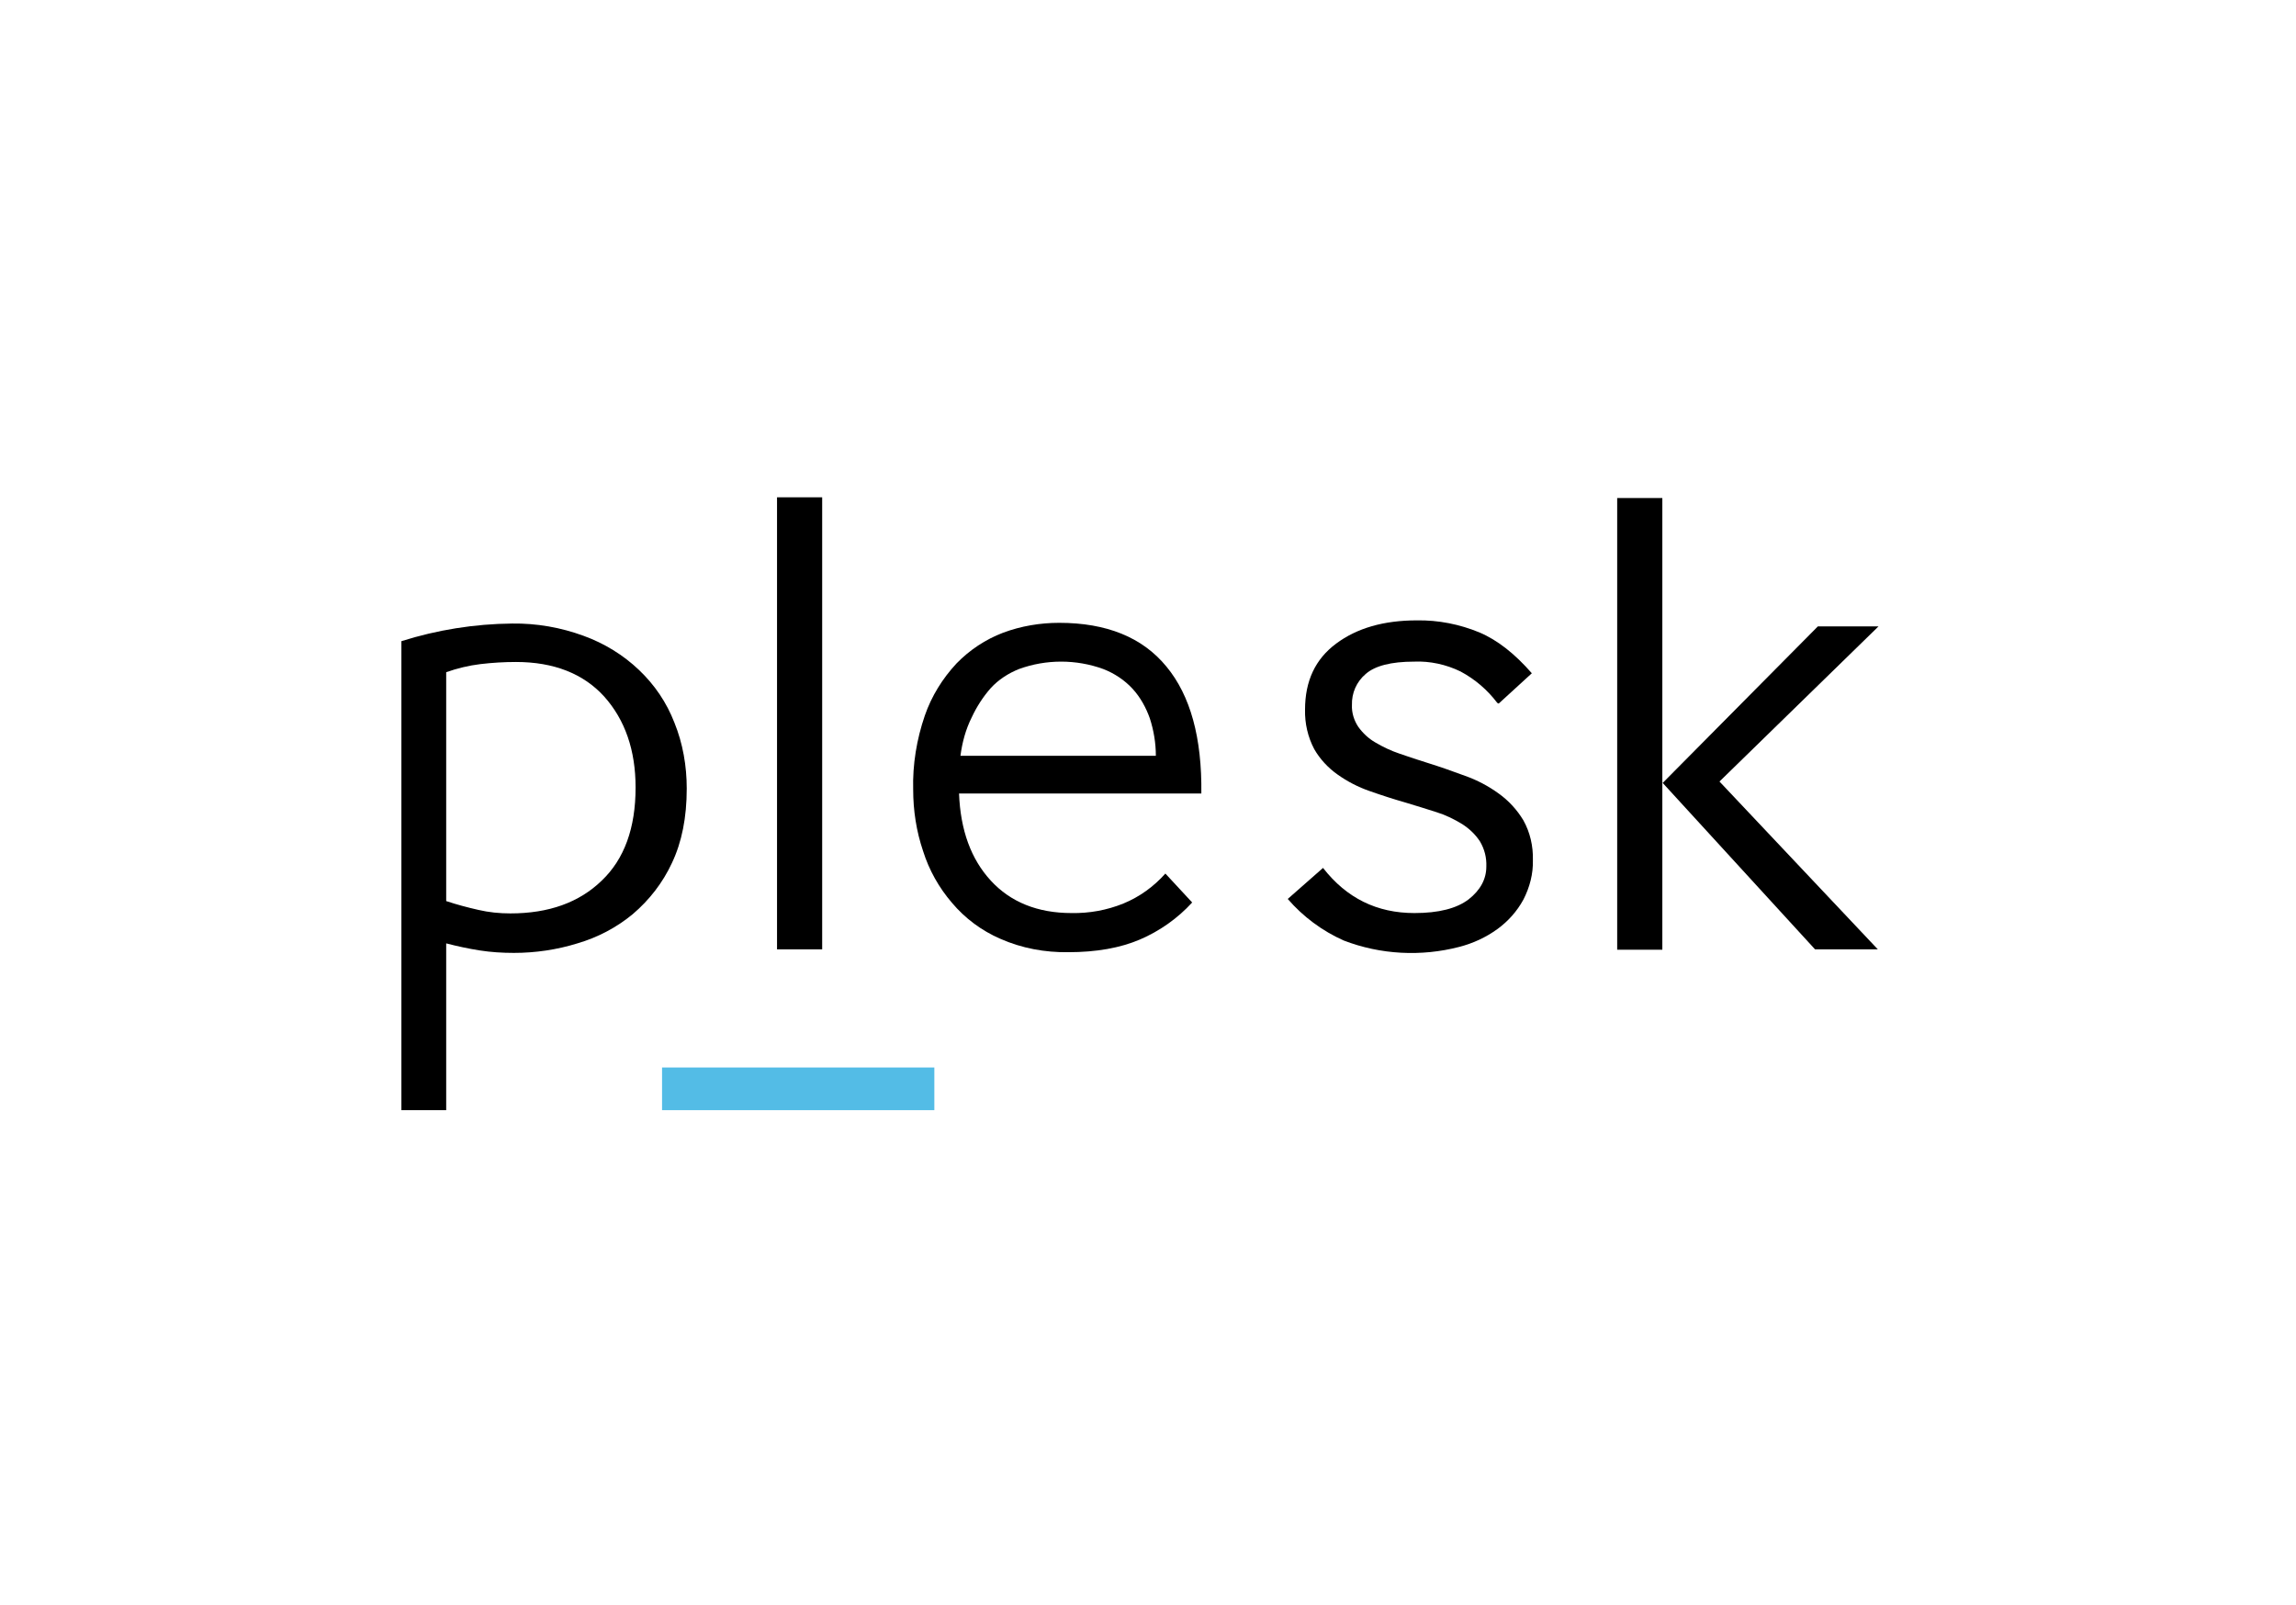 <svg width="143" height="100" viewBox="0 0 143 100" fill="none" xmlns="http://www.w3.org/2000/svg">
<path d="M27.79 69.16H25V39.943C27.219 39.24 29.547 38.867 31.898 38.844C33.414 38.823 34.929 39.086 36.357 39.613C37.631 40.075 38.818 40.8 39.806 41.744C40.773 42.667 41.52 43.765 42.003 45.017C42.53 46.313 42.772 47.719 42.772 49.125C42.772 50.927 42.464 52.464 41.849 53.761C41.278 54.991 40.443 56.067 39.411 56.946C38.4 57.781 37.236 58.396 35.962 58.769C34.688 59.164 33.348 59.362 32.008 59.362C31.283 59.362 30.58 59.318 29.877 59.208C29.174 59.099 28.471 58.945 27.79 58.769V69.16ZM39.586 49.059C39.586 46.731 38.927 44.842 37.631 43.392C36.335 41.964 34.49 41.239 32.139 41.239C31.392 41.239 30.668 41.283 29.921 41.371C29.196 41.459 28.471 41.634 27.79 41.876V56.133C28.449 56.353 29.108 56.528 29.789 56.682C30.448 56.836 31.107 56.902 31.788 56.902C34.182 56.902 36.072 56.221 37.477 54.859C38.883 53.519 39.586 51.586 39.586 49.059Z" fill="black"/>
<path d="M48.395 59.164V30.98H51.207V59.142H48.395V59.164Z" fill="black"/>
<path d="M74.251 56.221C73.35 57.209 72.23 58 71 58.527C69.77 59.054 68.276 59.318 66.54 59.318C65.091 59.34 63.641 59.076 62.301 58.483C61.136 57.978 60.104 57.209 59.291 56.242C58.478 55.298 57.863 54.2 57.49 53.013C57.073 51.783 56.875 50.487 56.875 49.191C56.831 47.631 57.094 46.05 57.6 44.578C58.017 43.37 58.698 42.271 59.577 41.327C60.39 40.492 61.378 39.833 62.477 39.415C63.597 38.998 64.783 38.8 65.969 38.8C68.913 38.8 71.154 39.701 72.647 41.524C74.141 43.326 74.866 45.962 74.822 49.433H59.731C59.819 51.717 60.477 53.519 61.708 54.858C62.938 56.199 64.629 56.88 66.738 56.88C67.837 56.901 68.935 56.704 69.968 56.286C70.978 55.869 71.857 55.232 72.582 54.419L74.251 56.221ZM71.989 47.082C71.989 46.291 71.857 45.5 71.615 44.754C71.373 44.072 71.022 43.435 70.539 42.908C70.033 42.359 69.396 41.942 68.715 41.678C67.024 41.063 65.157 41.063 63.465 41.678C62.806 41.942 62.191 42.337 61.708 42.864C61.224 43.413 60.829 44.029 60.522 44.688C60.148 45.434 59.928 46.247 59.819 47.082H71.989Z" fill="black"/>
<path d="M93.253 43.787C92.638 42.974 91.869 42.315 90.968 41.832C90.068 41.393 89.057 41.173 88.069 41.217C86.641 41.217 85.63 41.481 85.059 41.986C84.488 42.469 84.18 43.172 84.202 43.919C84.18 44.402 84.334 44.886 84.598 45.281C84.883 45.676 85.235 46.006 85.652 46.248C86.136 46.533 86.641 46.775 87.168 46.95C87.739 47.148 88.332 47.346 88.969 47.544C89.738 47.785 90.485 48.049 91.254 48.334C92.001 48.598 92.704 48.971 93.341 49.433C93.956 49.872 94.483 50.443 94.879 51.102C95.296 51.849 95.494 52.706 95.472 53.585C95.494 54.441 95.274 55.276 94.879 56.045C94.483 56.77 93.934 57.385 93.275 57.868C92.55 58.396 91.737 58.769 90.881 58.989C88.508 59.604 85.982 59.472 83.697 58.593C82.357 58 81.149 57.099 80.204 56.001L82.401 54.068C83.873 55.957 85.762 56.88 88.091 56.88C89.606 56.88 90.727 56.594 91.474 56.023C92.199 55.452 92.572 54.771 92.572 53.98C92.594 53.431 92.462 52.904 92.177 52.42C91.891 51.981 91.518 51.63 91.078 51.344C90.573 51.036 90.046 50.773 89.475 50.597C88.859 50.399 88.222 50.202 87.564 50.004C86.795 49.784 86.048 49.543 85.301 49.279C84.598 49.037 83.917 48.686 83.302 48.247C82.709 47.829 82.203 47.28 81.852 46.665C81.457 45.918 81.259 45.061 81.281 44.205C81.281 42.425 81.918 41.063 83.214 40.097C84.51 39.13 86.18 38.647 88.245 38.647C89.585 38.625 90.903 38.888 92.133 39.394C93.275 39.877 94.351 40.734 95.406 41.942L93.341 43.831L93.253 43.787Z" fill="black"/>
<path d="M100.722 59.164V31.024H103.534V59.164H100.722ZM103.556 48.774L113.222 39.02H117L107.093 48.686L116.956 59.142H113.046L103.556 48.774Z" fill="black"/>
<path d="M58.193 69.159H41.234V66.501H58.193V69.159Z" fill="#53BCE6"/>
</svg>
